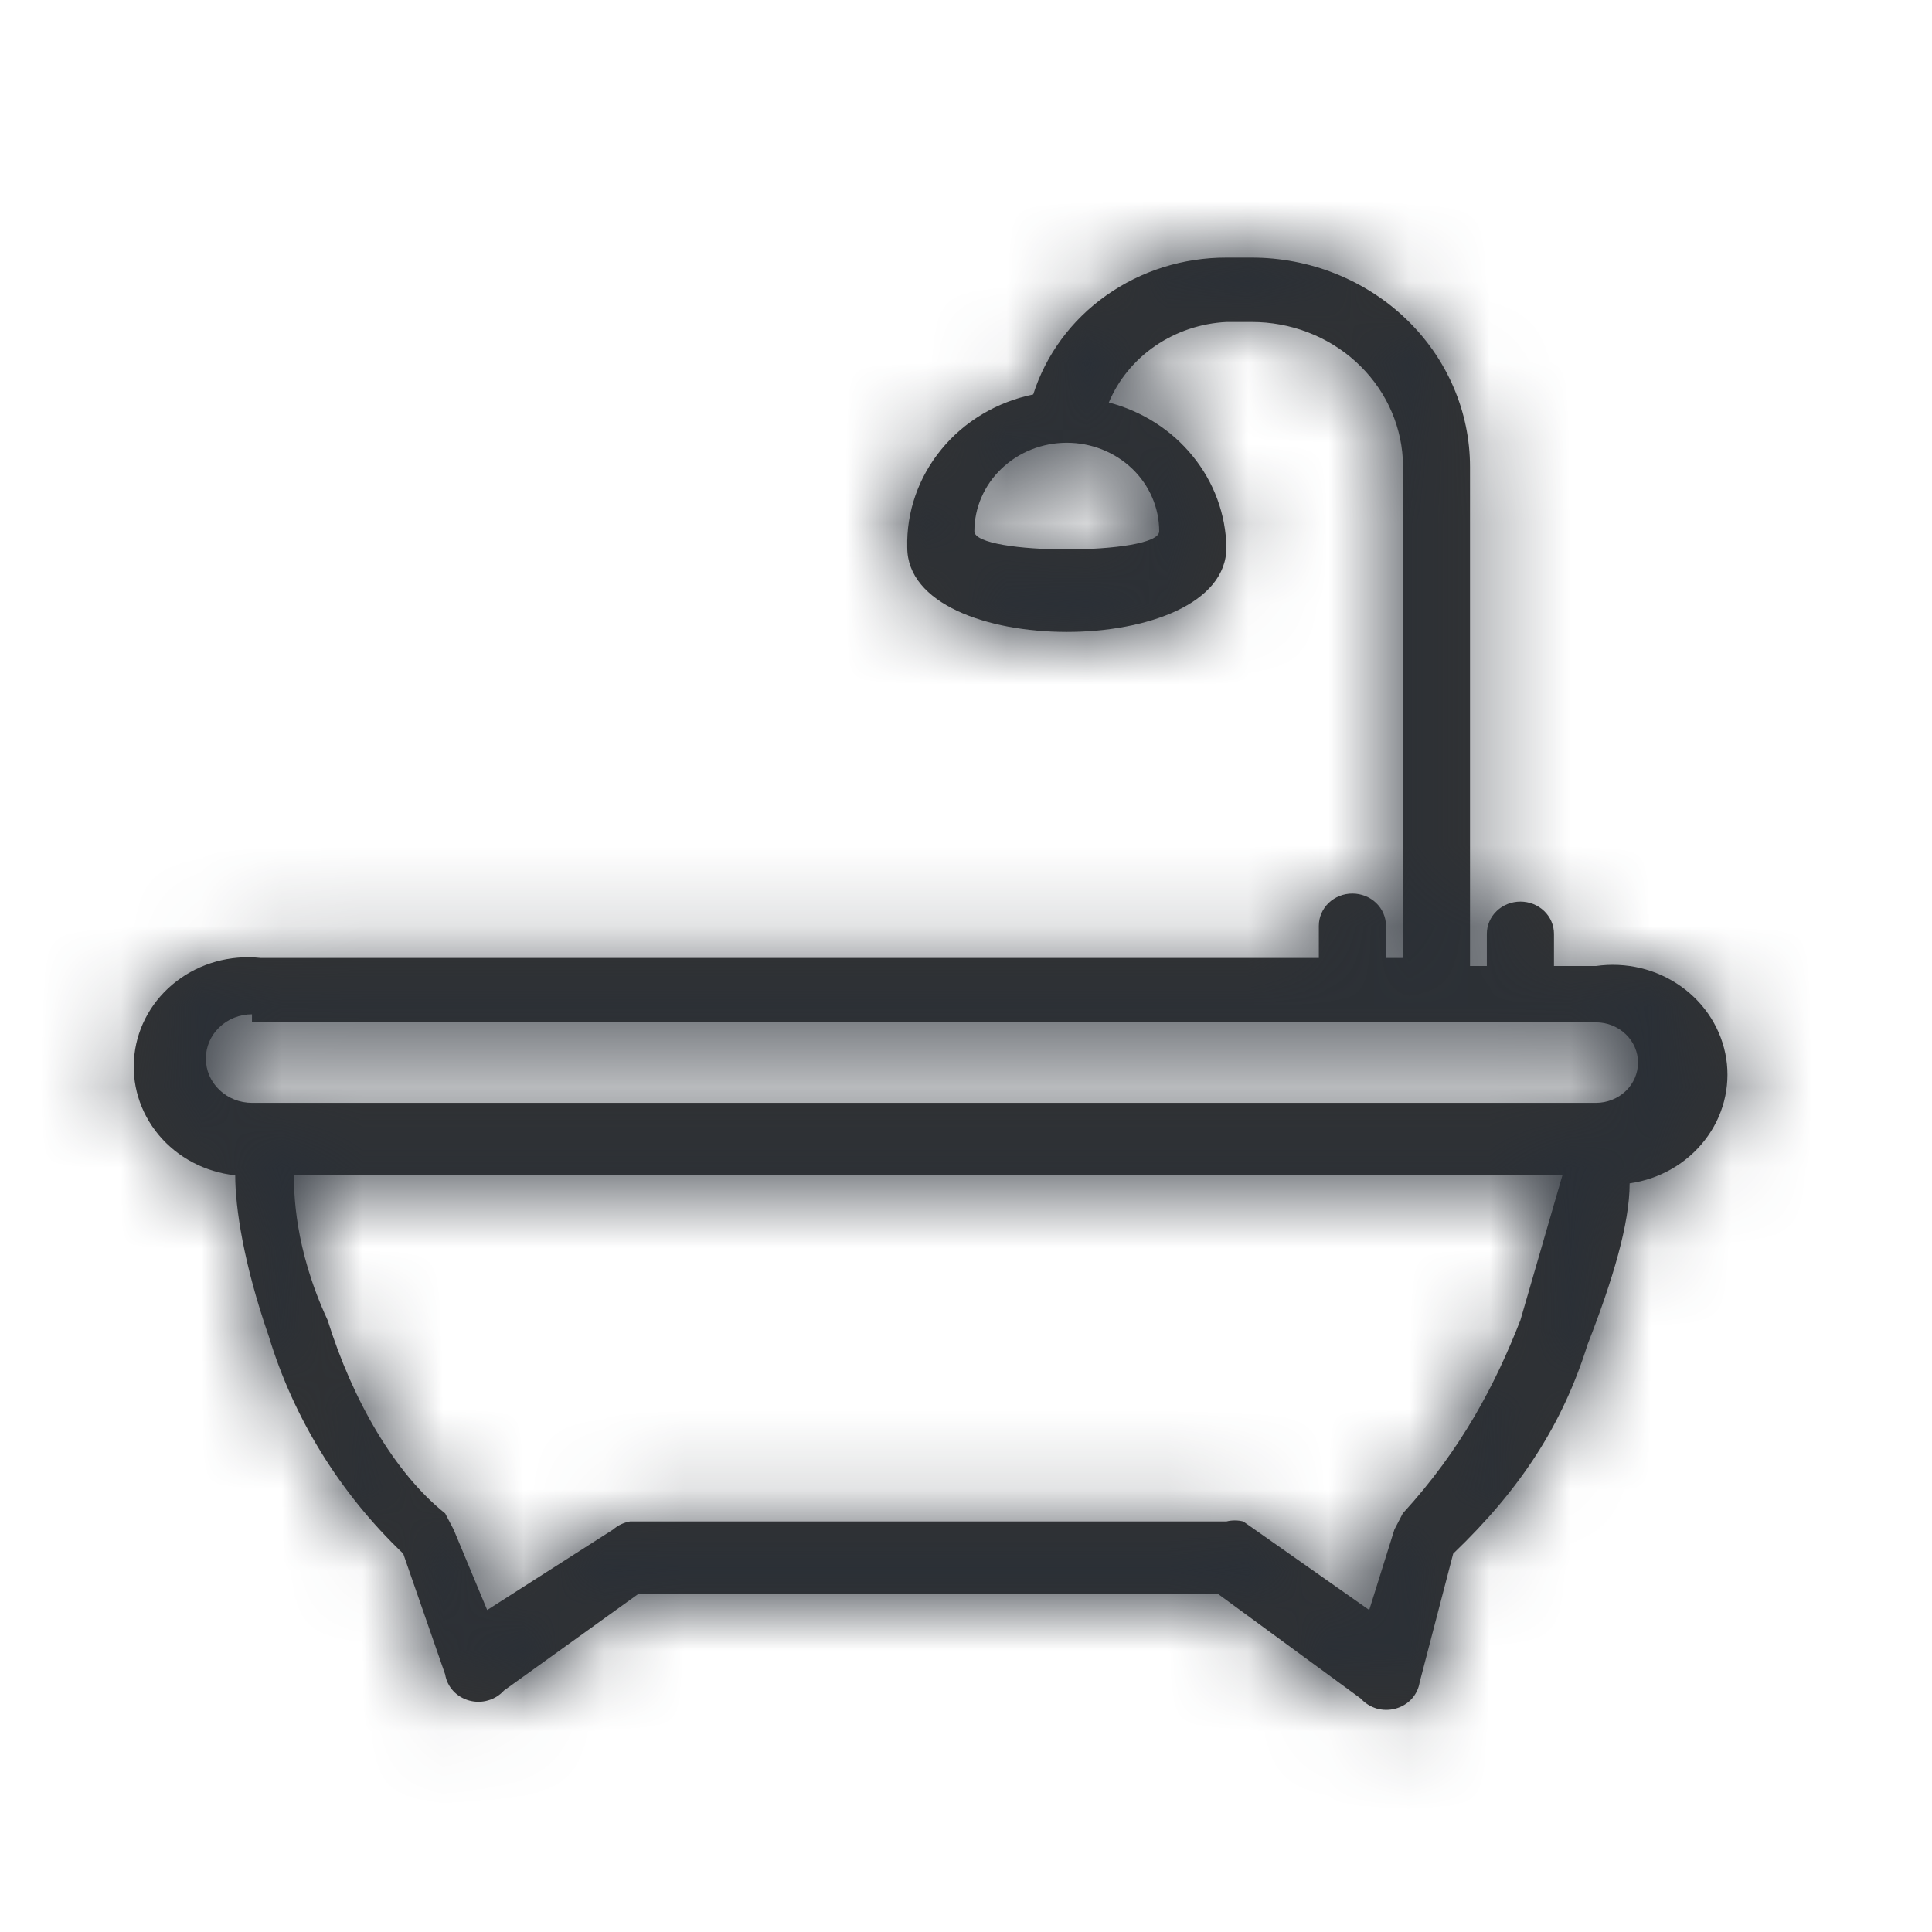 <svg width="24" height="24" viewBox="0 0 24 24" fill="none" xmlns="http://www.w3.org/2000/svg">
<path d="M6.052 20L7.617 19C7.676 18.948 7.748 18.914 7.826 18.9H15.235C15.303 18.883 15.375 18.883 15.444 18.9L17.009 20L17.322 19L17.426 18.8C18.157 18 18.574 17.2 18.887 16.4L19.409 14.6H3.652C3.652 14.8 3.652 15.5 4.07 16.4C4.383 17.4 4.904 18.3 5.53 18.8L5.635 19L6.052 20ZM16.383 12V11.5C16.383 11.394 16.427 11.292 16.505 11.217C16.583 11.142 16.689 11.1 16.8 11.1C16.911 11.1 17.017 11.142 17.095 11.217C17.173 11.292 17.217 11.394 17.217 11.5V11.9H17.426V5.7C17.399 5.24 17.19 4.808 16.84 4.491C16.491 4.175 16.028 3.999 15.548 4H15.235C14.917 4.016 14.611 4.119 14.352 4.296C14.093 4.473 13.893 4.717 13.774 5C14.188 5.108 14.554 5.342 14.817 5.667C15.081 5.991 15.227 6.389 15.235 6.8C15.235 8.2 11.27 8.2 11.27 6.8C11.259 6.358 11.41 5.927 11.696 5.58C11.981 5.233 12.384 4.993 12.835 4.9C12.992 4.407 13.309 3.976 13.742 3.67C14.174 3.364 14.697 3.199 15.235 3.2H15.548C15.904 3.2 16.257 3.267 16.586 3.398C16.915 3.529 17.214 3.72 17.466 3.962C17.718 4.203 17.918 4.49 18.054 4.805C18.191 5.12 18.261 5.459 18.261 5.8V12H18.47V11.6C18.47 11.494 18.514 11.392 18.592 11.317C18.67 11.242 18.776 11.2 18.887 11.2C18.998 11.2 19.104 11.242 19.182 11.317C19.26 11.392 19.304 11.494 19.304 11.6V12H19.826C20.2 11.947 20.58 12.038 20.883 12.254C21.187 12.47 21.388 12.792 21.444 13.15C21.499 13.508 21.404 13.873 21.178 14.163C20.953 14.454 20.617 14.647 20.244 14.7C20.244 15.2 20.035 15.9 19.722 16.7C19.409 17.7 18.887 18.5 18.052 19.3L17.635 20.9C17.623 20.976 17.588 21.047 17.536 21.105C17.483 21.162 17.414 21.204 17.337 21.225C17.26 21.246 17.178 21.246 17.101 21.224C17.025 21.201 16.956 21.158 16.904 21.1L15.13 19.8H7.93L6.261 21C6.209 21.058 6.141 21.101 6.064 21.123C5.987 21.146 5.906 21.146 5.829 21.125C5.752 21.104 5.682 21.062 5.63 21.005C5.577 20.947 5.542 20.876 5.53 20.8L5.009 19.3C4.223 18.549 3.649 17.621 3.339 16.6C3.026 15.7 2.922 15 2.922 14.6C2.548 14.56 2.206 14.38 1.971 14.098C1.737 13.817 1.628 13.458 1.67 13.1C1.711 12.742 1.899 12.414 2.193 12.189C2.486 11.964 2.861 11.86 3.235 11.9H16.487L16.383 12ZM3.13 12.6C2.978 12.6 2.832 12.658 2.725 12.761C2.617 12.864 2.557 13.004 2.557 13.15C2.557 13.296 2.617 13.436 2.725 13.539C2.832 13.642 2.978 13.7 3.13 13.7H19.826C19.965 13.7 20.097 13.647 20.195 13.554C20.293 13.46 20.348 13.333 20.348 13.2C20.348 13.067 20.293 12.94 20.195 12.847C20.097 12.753 19.965 12.7 19.826 12.7H3.13V12.6ZM14.4 6.6C14.4 6.308 14.279 6.028 14.064 5.822C13.848 5.616 13.557 5.5 13.252 5.5C12.948 5.5 12.656 5.616 12.441 5.822C12.225 6.028 12.104 6.308 12.104 6.6C12.104 6.9 14.4 6.9 14.4 6.6Z" fill="#333333"/>
<mask id="mask0_550_1003" style="mask-type:luminance" maskUnits="userSpaceOnUse" x="1" y="3" width="21" height="19">
<path d="M6.052 20L7.617 19C7.676 18.948 7.748 18.914 7.826 18.9H15.235C15.303 18.883 15.375 18.883 15.444 18.9L17.009 20L17.322 19L17.426 18.8C18.157 18 18.574 17.2 18.887 16.4L19.409 14.6H3.652C3.652 14.8 3.652 15.5 4.07 16.4C4.383 17.4 4.904 18.3 5.53 18.8L5.635 19L6.052 20ZM16.383 12V11.5C16.383 11.394 16.427 11.292 16.505 11.217C16.583 11.142 16.689 11.1 16.8 11.1C16.911 11.1 17.017 11.142 17.095 11.217C17.173 11.292 17.217 11.394 17.217 11.5V11.9H17.426V5.7C17.399 5.24 17.19 4.808 16.84 4.491C16.491 4.175 16.028 3.999 15.548 4H15.235C14.917 4.016 14.611 4.119 14.352 4.296C14.093 4.473 13.893 4.717 13.774 5C14.188 5.108 14.554 5.342 14.817 5.667C15.081 5.991 15.227 6.389 15.235 6.8C15.235 8.2 11.27 8.2 11.27 6.8C11.259 6.358 11.41 5.927 11.696 5.58C11.981 5.233 12.384 4.993 12.835 4.9C12.992 4.407 13.309 3.976 13.742 3.67C14.174 3.364 14.697 3.199 15.235 3.2H15.548C15.904 3.2 16.257 3.267 16.586 3.398C16.915 3.529 17.214 3.72 17.466 3.962C17.718 4.203 17.918 4.49 18.054 4.805C18.191 5.12 18.261 5.459 18.261 5.8V12H18.47V11.6C18.47 11.494 18.514 11.392 18.592 11.317C18.67 11.242 18.776 11.2 18.887 11.2C18.998 11.2 19.104 11.242 19.182 11.317C19.26 11.392 19.304 11.494 19.304 11.6V12H19.826C20.2 11.947 20.58 12.038 20.883 12.254C21.187 12.47 21.388 12.792 21.444 13.15C21.499 13.508 21.404 13.873 21.178 14.163C20.953 14.454 20.617 14.647 20.244 14.7C20.244 15.2 20.035 15.9 19.722 16.7C19.409 17.7 18.887 18.5 18.052 19.3L17.635 20.9C17.623 20.976 17.588 21.047 17.536 21.105C17.483 21.162 17.414 21.204 17.337 21.225C17.26 21.246 17.178 21.246 17.101 21.224C17.025 21.201 16.956 21.158 16.904 21.1L15.13 19.8H7.93L6.261 21C6.209 21.058 6.141 21.101 6.064 21.123C5.987 21.146 5.906 21.146 5.829 21.125C5.752 21.104 5.682 21.062 5.63 21.005C5.577 20.947 5.542 20.876 5.53 20.8L5.009 19.3C4.223 18.549 3.649 17.621 3.339 16.6C3.026 15.7 2.922 15 2.922 14.6C2.548 14.56 2.206 14.38 1.971 14.098C1.737 13.817 1.628 13.458 1.67 13.1C1.711 12.742 1.899 12.414 2.193 12.189C2.486 11.964 2.861 11.86 3.235 11.9H16.487L16.383 12ZM3.13 12.6C2.978 12.6 2.832 12.658 2.725 12.761C2.617 12.864 2.557 13.004 2.557 13.15C2.557 13.296 2.617 13.436 2.725 13.539C2.832 13.642 2.978 13.7 3.13 13.7H19.826C19.965 13.7 20.097 13.647 20.195 13.554C20.293 13.46 20.348 13.333 20.348 13.2C20.348 13.067 20.293 12.94 20.195 12.847C20.097 12.753 19.965 12.7 19.826 12.7H3.13V12.6ZM14.4 6.6C14.4 6.308 14.279 6.028 14.064 5.822C13.848 5.616 13.557 5.5 13.252 5.5C12.948 5.5 12.656 5.616 12.441 5.822C12.225 6.028 12.104 6.308 12.104 6.6C12.104 6.9 14.4 6.9 14.4 6.6Z" fill="white"/>
</mask>
<g mask="url(#mask0_550_1003)">
<path fill-rule="evenodd" clip-rule="evenodd" d="M0 0H24V24H0V0Z" fill="#292F37"/>
</g>
</svg>

